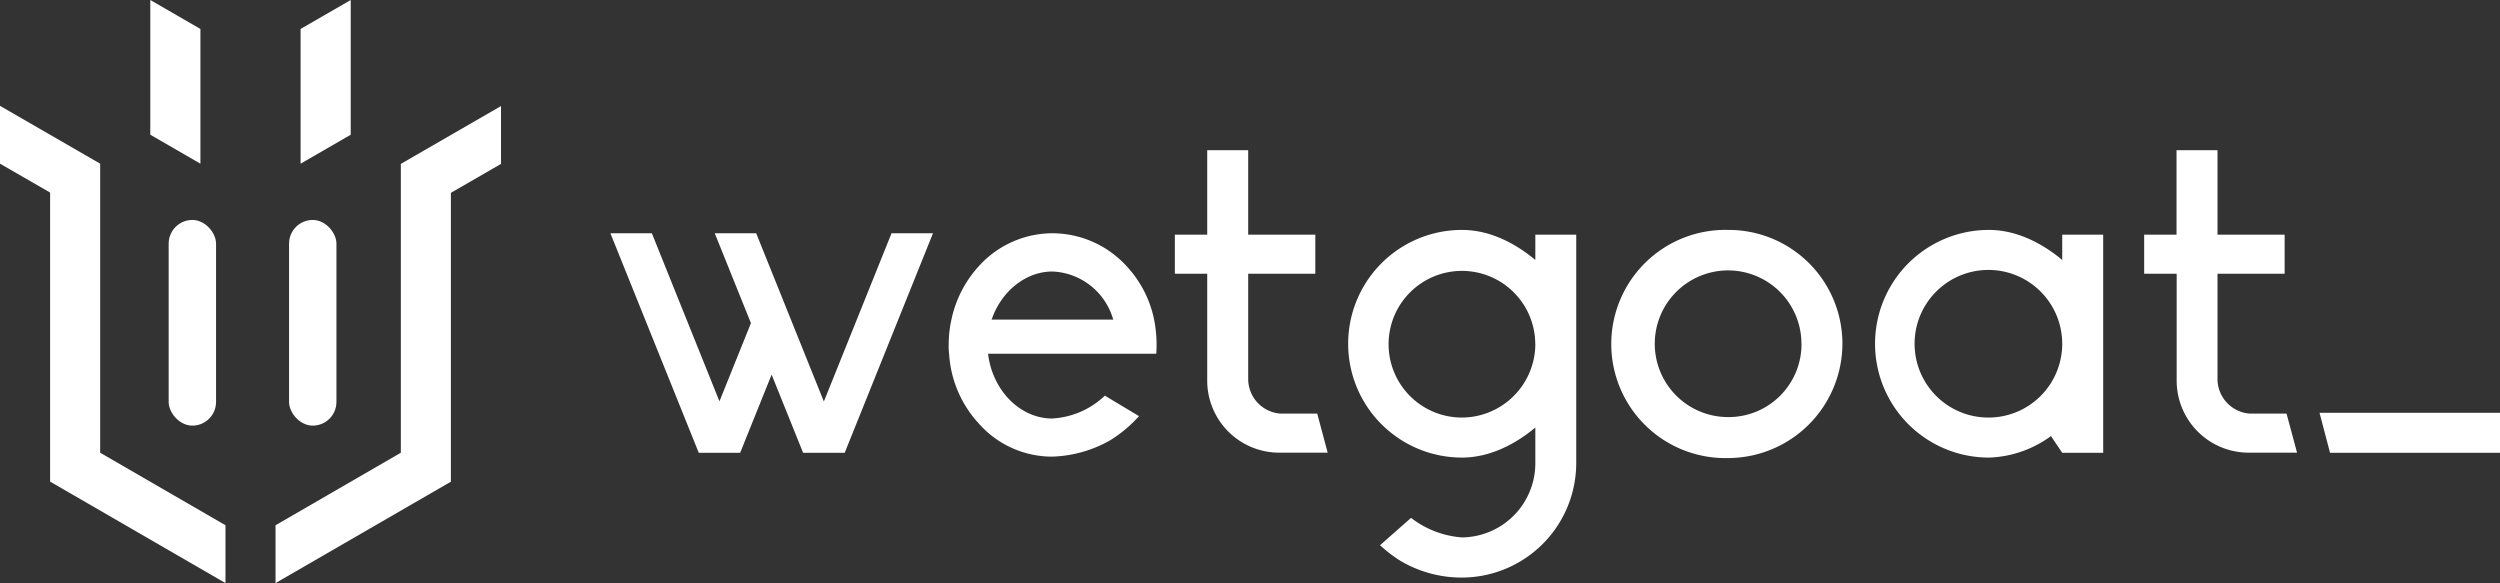 <svg xmlns="http://www.w3.org/2000/svg" viewBox="0 0 366.11 85.39"><rect x="0" y="0" width="366.11" height="85.39" fill="#333333" stroke="none"/><defs><style>.cls-1{fill:#fff;}</style></defs><g id="Layer_2" data-name="Layer 2"><g id="Layer_1-2" data-name="Layer 1"><path class="cls-1" d="M169.33,51.8H144.71v.14c.7,5.3,4.67,9.28,9.28,9.35a12.1,12.1,0,0,0,7.81-3.35l5,3a19.16,19.16,0,0,1-4.26,3.56,18.27,18.27,0,0,1-8.43,2.37A14.32,14.32,0,0,1,143.32,62,16.49,16.49,0,0,1,139,51.94a10.13,10.13,0,0,1-.07-1.46,17.29,17.29,0,0,1,.42-3.77,16.74,16.74,0,0,1,4-7.74,14.58,14.58,0,0,1,10.81-4.81A14.74,14.74,0,0,1,165,39a16.18,16.18,0,0,1,4,7.74A19.13,19.13,0,0,1,169.33,51.8Zm-6.28-5-.07-.14a9.66,9.66,0,0,0-8.85-6.9c-3.84,0-7.4,2.79-8.86,6.9l-.07.14Z"/><path class="cls-1" d="M176.79,55.71V40.09h-4.74V34.37h4.74V22h6V34.37h9.83v5.72h-9.83V55.57a5.09,5.09,0,0,0,4.74,5h5.37l1.53,5.72h-7A10.55,10.55,0,0,1,176.79,55.71Z"/><path class="cls-1" d="M230.83,34.37V67.84A16.78,16.78,0,0,1,214.1,84.58a17.57,17.57,0,0,1-9-2.44,19.43,19.43,0,0,1-3-2.3l4.54-4a13.82,13.82,0,0,0,7.46,2.86,10.86,10.86,0,0,0,10.74-10.88V62.61c-3,2.51-6.77,4.4-10.74,4.4a16.67,16.67,0,1,1,0-33.34c4,0,7.74,1.89,10.74,4.4v-3.7Zm-6,16A10.74,10.74,0,1,0,214.1,61.15,10.8,10.8,0,0,0,224.84,50.34Z"/><path class="cls-1" d="M269.81,50.34a16.78,16.78,0,0,1-16.73,16.74,16.71,16.71,0,1,1,0-33.41,16.66,16.66,0,0,1,16.73,16.67Zm-6,0a10.74,10.74,0,1,0-10.74,10.74A10.68,10.68,0,0,0,263.82,50.34Z"/><path class="cls-1" d="M318.76,55.71V40.09H314V34.37h4.74V22h6V34.37h9.83v5.72h-9.83V55.57a5.09,5.09,0,0,0,4.74,5h5.37l1.54,5.72h-7.05A10.55,10.55,0,0,1,318.76,55.71Z"/><path class="cls-1" d="M366.11,66.31H341.22l-1.54-5.86h26.43Z"/><path class="cls-1" d="M302,34.37v3.7c-3-2.51-6.76-4.4-10.74-4.4a16.67,16.67,0,1,0,0,33.34,16.16,16.16,0,0,0,9.09-3.15L302,66.31h6V34.37ZM291.22,61.15A10.81,10.81,0,1,1,302,50.34,10.8,10.8,0,0,1,291.22,61.15Z"/><polygon class="cls-1" points="130.56 34.16 120.65 58.8 110.74 34.16 104.67 34.16 109.97 47.32 105.36 58.77 95.46 34.16 89.39 34.16 102.33 66.31 108.39 66.31 113 54.86 117.61 66.31 117.63 66.31 123.67 66.31 123.7 66.31 136.63 34.16 130.56 34.16"/><polygon class="cls-1" points="33.02 76.92 33.02 85.39 7.34 70.53 7.34 28.2 0 23.97 0 15.5 14.67 23.97 14.67 66.3 33.02 76.92"/><polygon class="cls-1" points="40.35 76.92 40.35 85.39 66.03 70.54 66.03 28.24 73.37 24 73.37 15.53 58.7 24 58.7 66.3 40.35 76.92"/><polygon class="cls-1" points="22.01 19.73 29.35 23.97 29.35 4.24 22.01 0 22.01 19.73"/><polygon class="cls-1" points="44.02 4.24 51.36 0 51.36 19.73 44.02 23.97 44.02 4.24"/><rect class="cls-1" x="42.33" y="32.21" width="6.94" height="30.12" rx="3.47"/><rect class="cls-1" x="24.7" y="32.21" width="6.94" height="30.12" rx="3.47"/></g></g></svg>